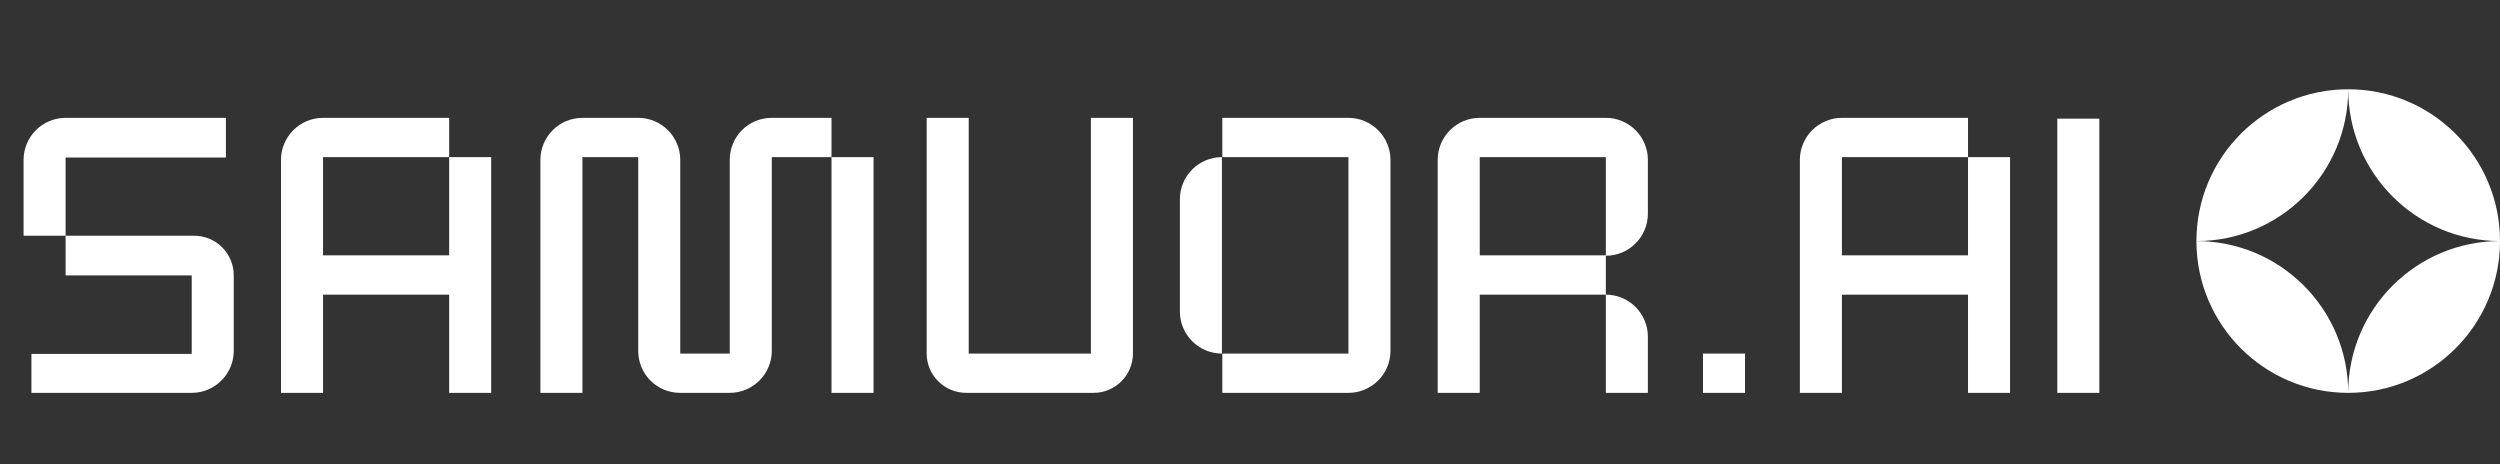 <svg width="140" height="26" viewBox="0 0 140 26" fill="none" xmlns="http://www.w3.org/2000/svg">
<rect x="0" y="0" width="140" height="26" fill="#333333" stroke="none"/>
<path fill-rule="evenodd" clip-rule="evenodd" d="M123 13.5C127.694 13.5 131.5 9.694 131.5 5C126.806 5 123 8.806 123 13.5ZM131.5 5C136.194 5 140 8.806 140 13.5C135.306 13.5 131.5 9.694 131.5 5ZM140 13.5C140 18.194 136.194 22 131.5 22C131.5 17.306 135.306 13.5 140 13.5ZM131.5 22C131.5 17.306 127.694 13.5 123 13.5C123 18.194 126.806 22 131.5 22Z" fill="white"/>
<path d="M12.65 6.6V8.822H3.674V13.2H1.32V8.954C1.32 7.656 2.376 6.6 3.674 6.6H12.65ZM3.674 13.2H10.868C12.1 13.2 13.09 14.19 13.09 15.422V19.646C13.09 20.944 12.034 22 10.736 22H1.76V19.822H10.736V15.422H3.674V13.2ZM25.152 14.3V8.8H27.506V22H25.152V16.5H18.09V22H15.736V8.954C15.736 7.656 16.792 6.6 18.09 6.6H25.152V8.8H18.09V14.3H25.152ZM43.22 6.6H46.564V8.8H43.22V19.646C43.22 20.944 42.164 22 40.866 22H38.094C36.774 22 35.74 20.944 35.74 19.646V8.8H32.616V22H30.262V8.954C30.262 7.656 31.318 6.6 32.616 6.6H35.74C37.038 6.6 38.094 7.656 38.094 8.954V19.8H40.866V8.954C40.866 7.656 41.9 6.6 43.22 6.6ZM46.564 22V8.8H48.918V22H46.564ZM61.09 6.6H63.444V19.8C63.444 21.01 62.454 22 61.244 22H54.116C52.884 22 51.894 21.01 51.894 19.8V6.6H54.248V19.8H61.09V6.6ZM68.45 6.6H75.512C76.81 6.6 77.866 7.656 77.866 8.954V19.646C77.866 20.944 76.81 22 75.512 22H68.45V19.8H75.512V8.8H68.45V6.6ZM66.074 17.446V11.154C66.074 9.856 67.13 8.8 68.428 8.8V19.8C67.13 19.8 66.074 18.744 66.074 17.446ZM92.281 8.954V11.968C92.281 13.266 91.225 14.322 89.927 14.322V16.5H82.865V22H80.511V8.954C80.511 7.656 81.567 6.6 82.865 6.6H89.927C91.225 6.6 92.281 7.656 92.281 8.954ZM82.865 8.8V14.3H89.927V8.8H82.865ZM92.281 18.854V22H89.927V16.5C91.225 16.5 92.281 17.556 92.281 18.854ZM95.367 22V19.8H97.721V22H95.367ZM110.209 14.3V8.8H112.563V22H110.209V16.5H103.147V22H100.793V8.954C100.793 7.656 101.849 6.6 103.147 6.6H110.209V8.8H103.147V14.3H110.209ZM115.209 22V6.644H117.563V22H115.209Z" fill="white"/>
</svg>

